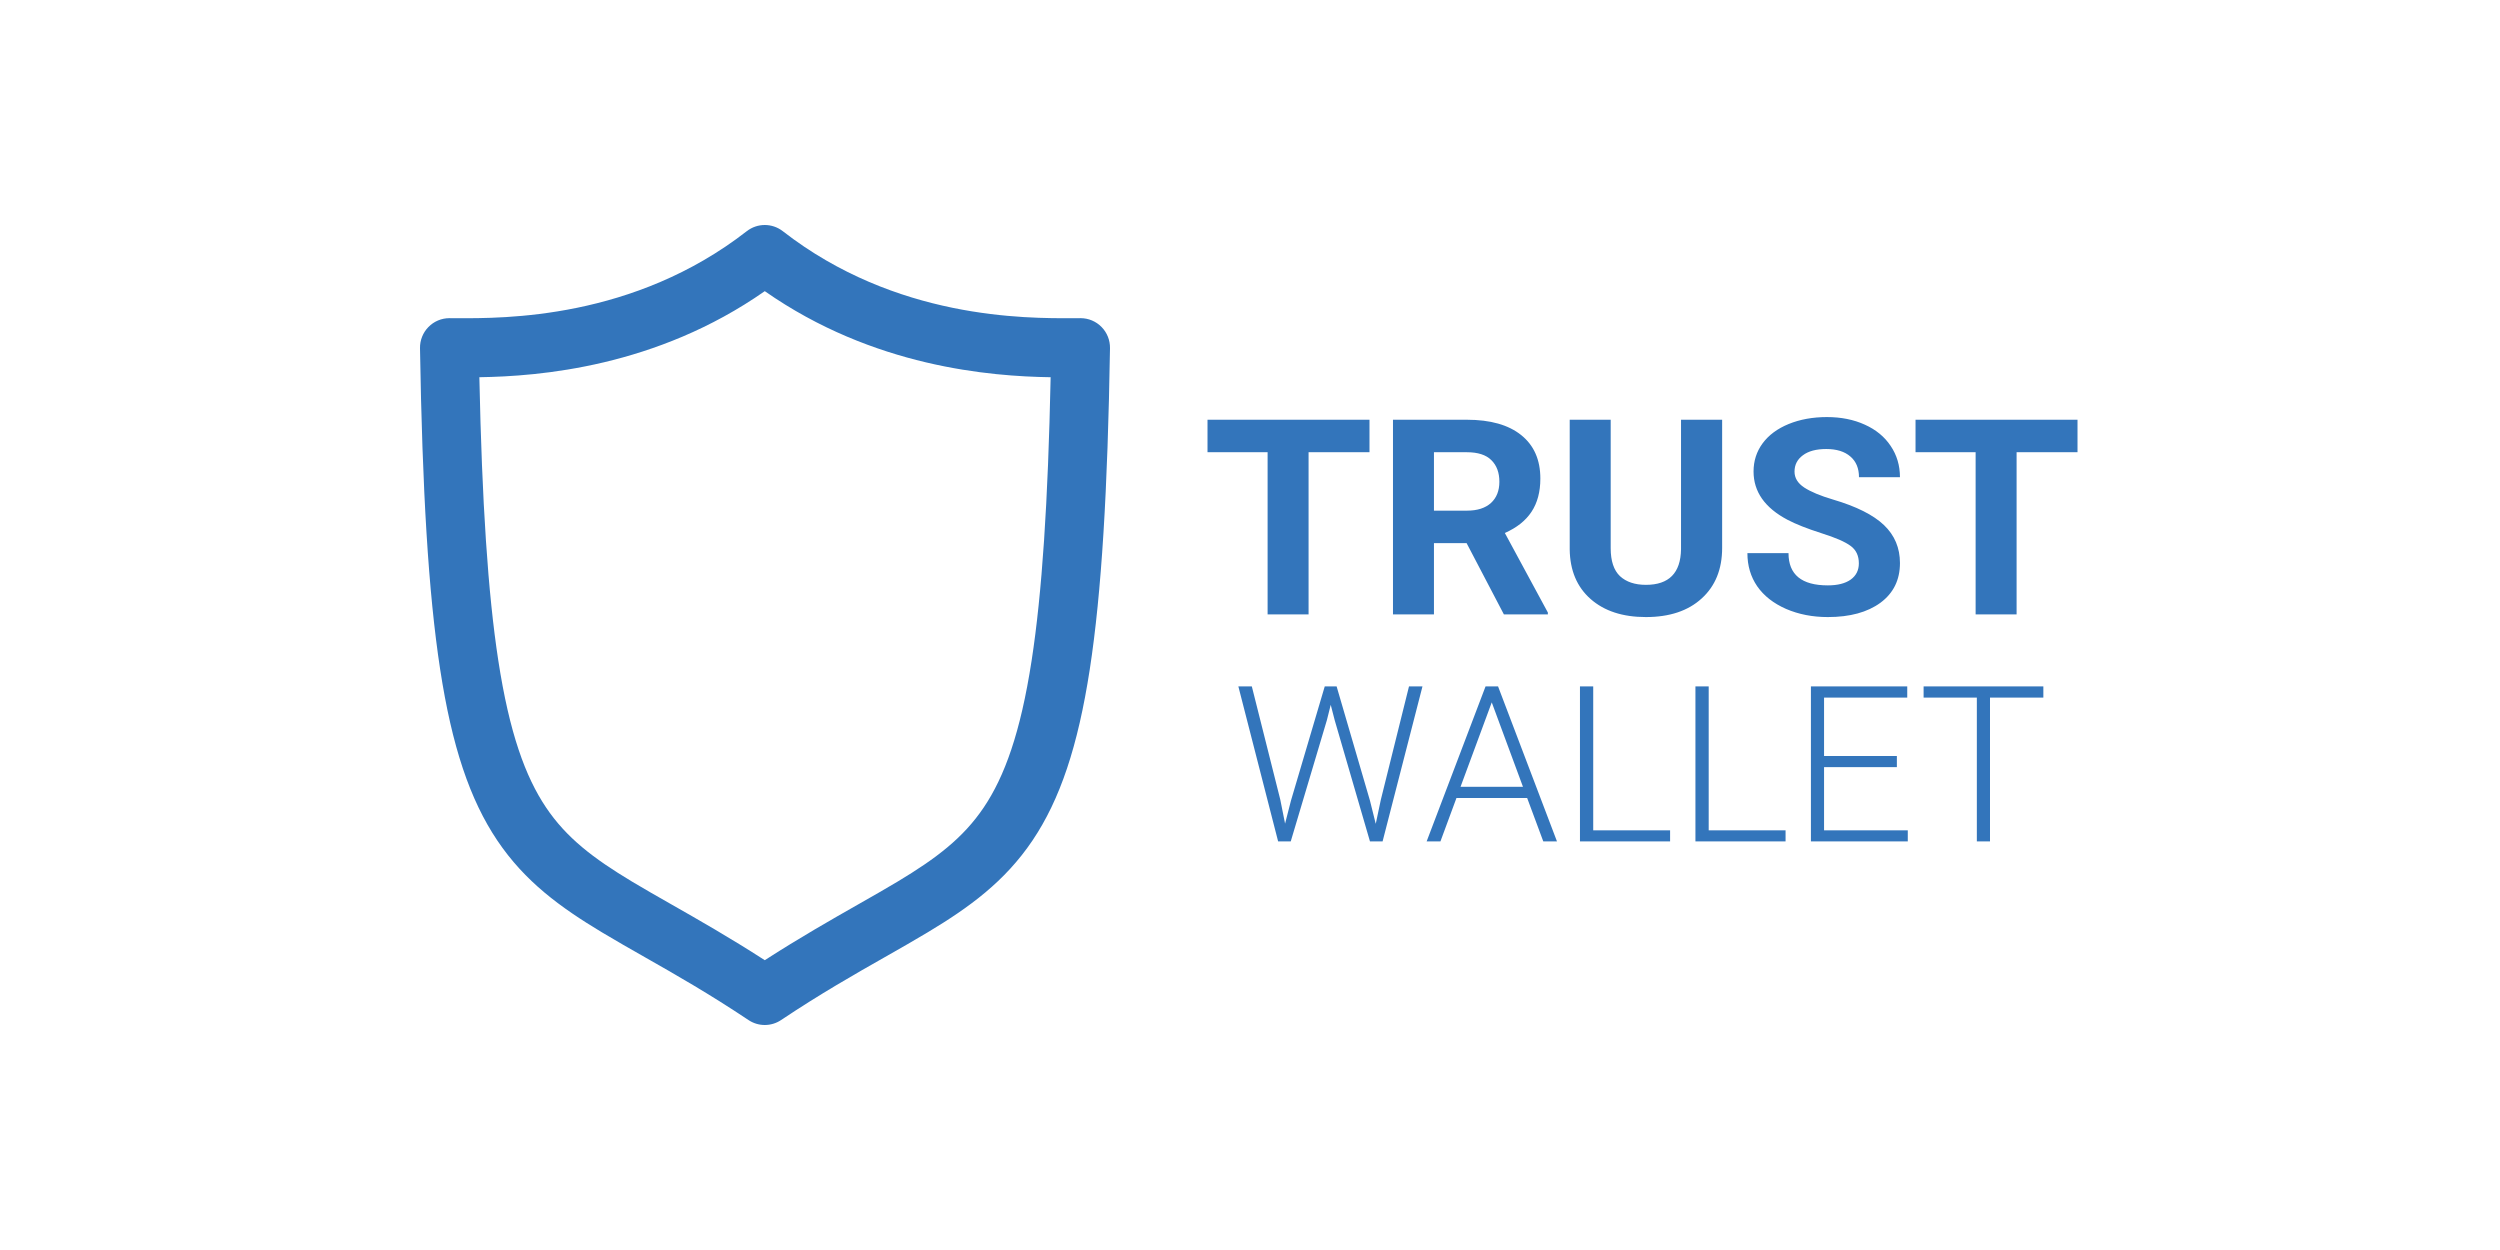 <svg width="500" height="250" viewBox="0 0 500 250" fill="none" xmlns="http://www.w3.org/2000/svg">
<path fill-rule="evenodd" clip-rule="evenodd" d="M149.355 46.237C151.475 44.588 154.438 44.588 156.558 46.237C179.178 63.834 205.02 63.692 214.777 63.638C215.265 63.636 215.714 63.633 216.119 63.633C217.696 63.633 219.206 64.269 220.311 65.397C221.417 66.525 222.025 68.052 221.999 69.634C221.541 97.93 220.323 118.495 217.955 133.875C215.585 149.266 211.999 159.927 206.496 168.1C200.954 176.33 193.83 181.485 185.582 186.441C182.828 188.095 179.994 189.706 177.018 191.398C170.872 194.891 164.12 198.728 156.214 204.011C154.241 205.33 151.672 205.33 149.699 204.011C141.804 198.736 135.065 194.903 128.931 191.415C125.946 189.717 123.104 188.101 120.342 186.439C112.101 181.482 104.987 176.327 99.457 168.094C93.966 159.922 90.393 149.261 88.031 133.872C85.671 118.493 84.459 97.929 84.001 69.634C83.975 68.052 84.583 66.525 85.689 65.397C86.794 64.269 88.305 63.633 89.881 63.633C90.282 63.633 90.725 63.636 91.21 63.638C100.888 63.692 126.733 63.835 149.355 46.237ZM95.872 75.444C96.397 100.475 97.584 118.577 99.655 132.074C101.887 146.617 105.082 155.349 109.207 161.49C113.293 167.572 118.642 171.65 126.386 176.308C128.74 177.724 131.364 179.218 134.224 180.846C139.689 183.957 146.013 187.558 152.956 192.04C159.914 187.549 166.25 183.945 171.725 180.83C174.576 179.208 177.193 177.719 179.543 176.307C187.296 171.648 192.657 167.568 196.753 161.485C200.888 155.344 204.092 146.612 206.331 132.071C208.41 118.575 209.602 100.474 210.128 75.445C198.141 75.271 174.692 73.439 152.956 58.231C131.243 73.423 107.824 75.267 95.872 75.444Z" fill="#3375BB"/>
<path d="M273.898 90.445H261.715V122.878H253.521V90.445H241.502V83.948H273.898V90.445ZM293.32 108.627H286.791V122.878H278.596V83.948H293.374C298.072 83.948 301.696 84.973 304.246 87.023C306.795 89.073 308.07 91.969 308.07 95.712C308.07 98.368 307.478 100.588 306.294 102.37C305.129 104.135 303.354 105.543 300.968 106.595L309.572 122.504V122.878H300.777L293.32 108.627ZM286.791 102.13H293.401C295.46 102.13 297.053 101.621 298.182 100.606C299.311 99.572 299.876 98.154 299.876 96.354C299.876 94.518 299.338 93.074 298.264 92.023C297.208 90.971 295.578 90.445 293.374 90.445H286.791V102.13ZM344.428 83.948V109.589C344.428 113.85 343.061 117.219 340.33 119.696C337.617 122.174 333.902 123.413 329.185 123.413C324.542 123.413 320.854 122.21 318.122 119.803C315.391 117.397 313.998 114.09 313.942 109.884V83.948H322.138V109.643C322.138 112.192 322.757 114.055 323.995 115.231C325.252 116.39 326.981 116.969 329.185 116.969C333.792 116.969 336.132 114.598 336.205 109.857V83.948H344.428ZM371.77 112.664C371.77 111.149 371.224 109.991 370.131 109.188C369.039 108.368 367.072 107.513 364.231 106.622C361.39 105.712 359.141 104.821 357.484 103.948C352.967 101.559 350.71 98.342 350.71 94.295C350.71 92.192 351.31 90.32 352.513 88.68C353.732 87.023 355.472 85.73 357.73 84.803C360.006 83.876 362.555 83.413 365.378 83.413C368.219 83.413 370.75 83.921 372.972 84.937C375.193 85.935 376.914 87.352 378.135 89.188C379.373 91.024 379.992 93.11 379.992 95.445H371.797C371.797 93.662 371.224 92.281 370.076 91.301C368.929 90.302 367.318 89.803 365.242 89.803C363.238 89.803 361.681 90.222 360.57 91.06C359.459 91.88 358.904 92.967 358.904 94.322C358.904 95.588 359.551 96.648 360.844 97.504C362.155 98.359 364.076 99.162 366.607 99.91C371.269 101.283 374.665 102.985 376.796 105.017C378.926 107.049 379.992 109.58 379.992 112.611C379.992 115.98 378.69 118.627 376.086 120.552C373.482 122.459 369.977 123.413 365.569 123.413C362.51 123.413 359.724 122.869 357.21 121.782C354.698 120.677 352.777 119.171 351.447 117.263C350.136 115.356 349.481 113.146 349.481 110.632H357.702C357.702 114.928 360.325 117.076 365.569 117.076C367.518 117.076 369.039 116.693 370.131 115.926C371.224 115.142 371.77 114.055 371.77 112.664ZM415.502 90.445H403.319V122.878H395.125V90.445H383.106V83.948H415.502V90.445Z" fill="#3375BB"/>
<path d="M256.054 159.913L257.015 164.726L258.192 160.126L264.949 137.281H267.323L273.994 160.126L275.149 164.768L276.175 159.913L281.799 137.281H284.494L276.518 168.281H273.994L266.937 144.03L266.146 140.965L265.377 144.03L258.149 168.281H255.625L247.671 137.281H250.365L256.054 159.913ZM305.429 159.594H291.294L288.087 168.281H285.327L297.111 137.281H299.612L311.395 168.281H308.658L305.429 159.594ZM292.107 157.359H304.594L298.351 140.475L292.107 157.359ZM318.644 166.067H334.019V168.281H315.992V137.281H318.644V166.067ZM341.739 166.067H357.113V168.281H339.087V137.281H341.739V166.067ZM379.374 153.42H364.811V166.067H381.556V168.281H362.182V137.281H381.449V139.517H364.811V151.206H379.374V153.42ZM408.671 139.517H398V168.281H395.369V139.517H384.72V137.281H408.671V139.517Z" fill="#3375BB"/>
</svg>
